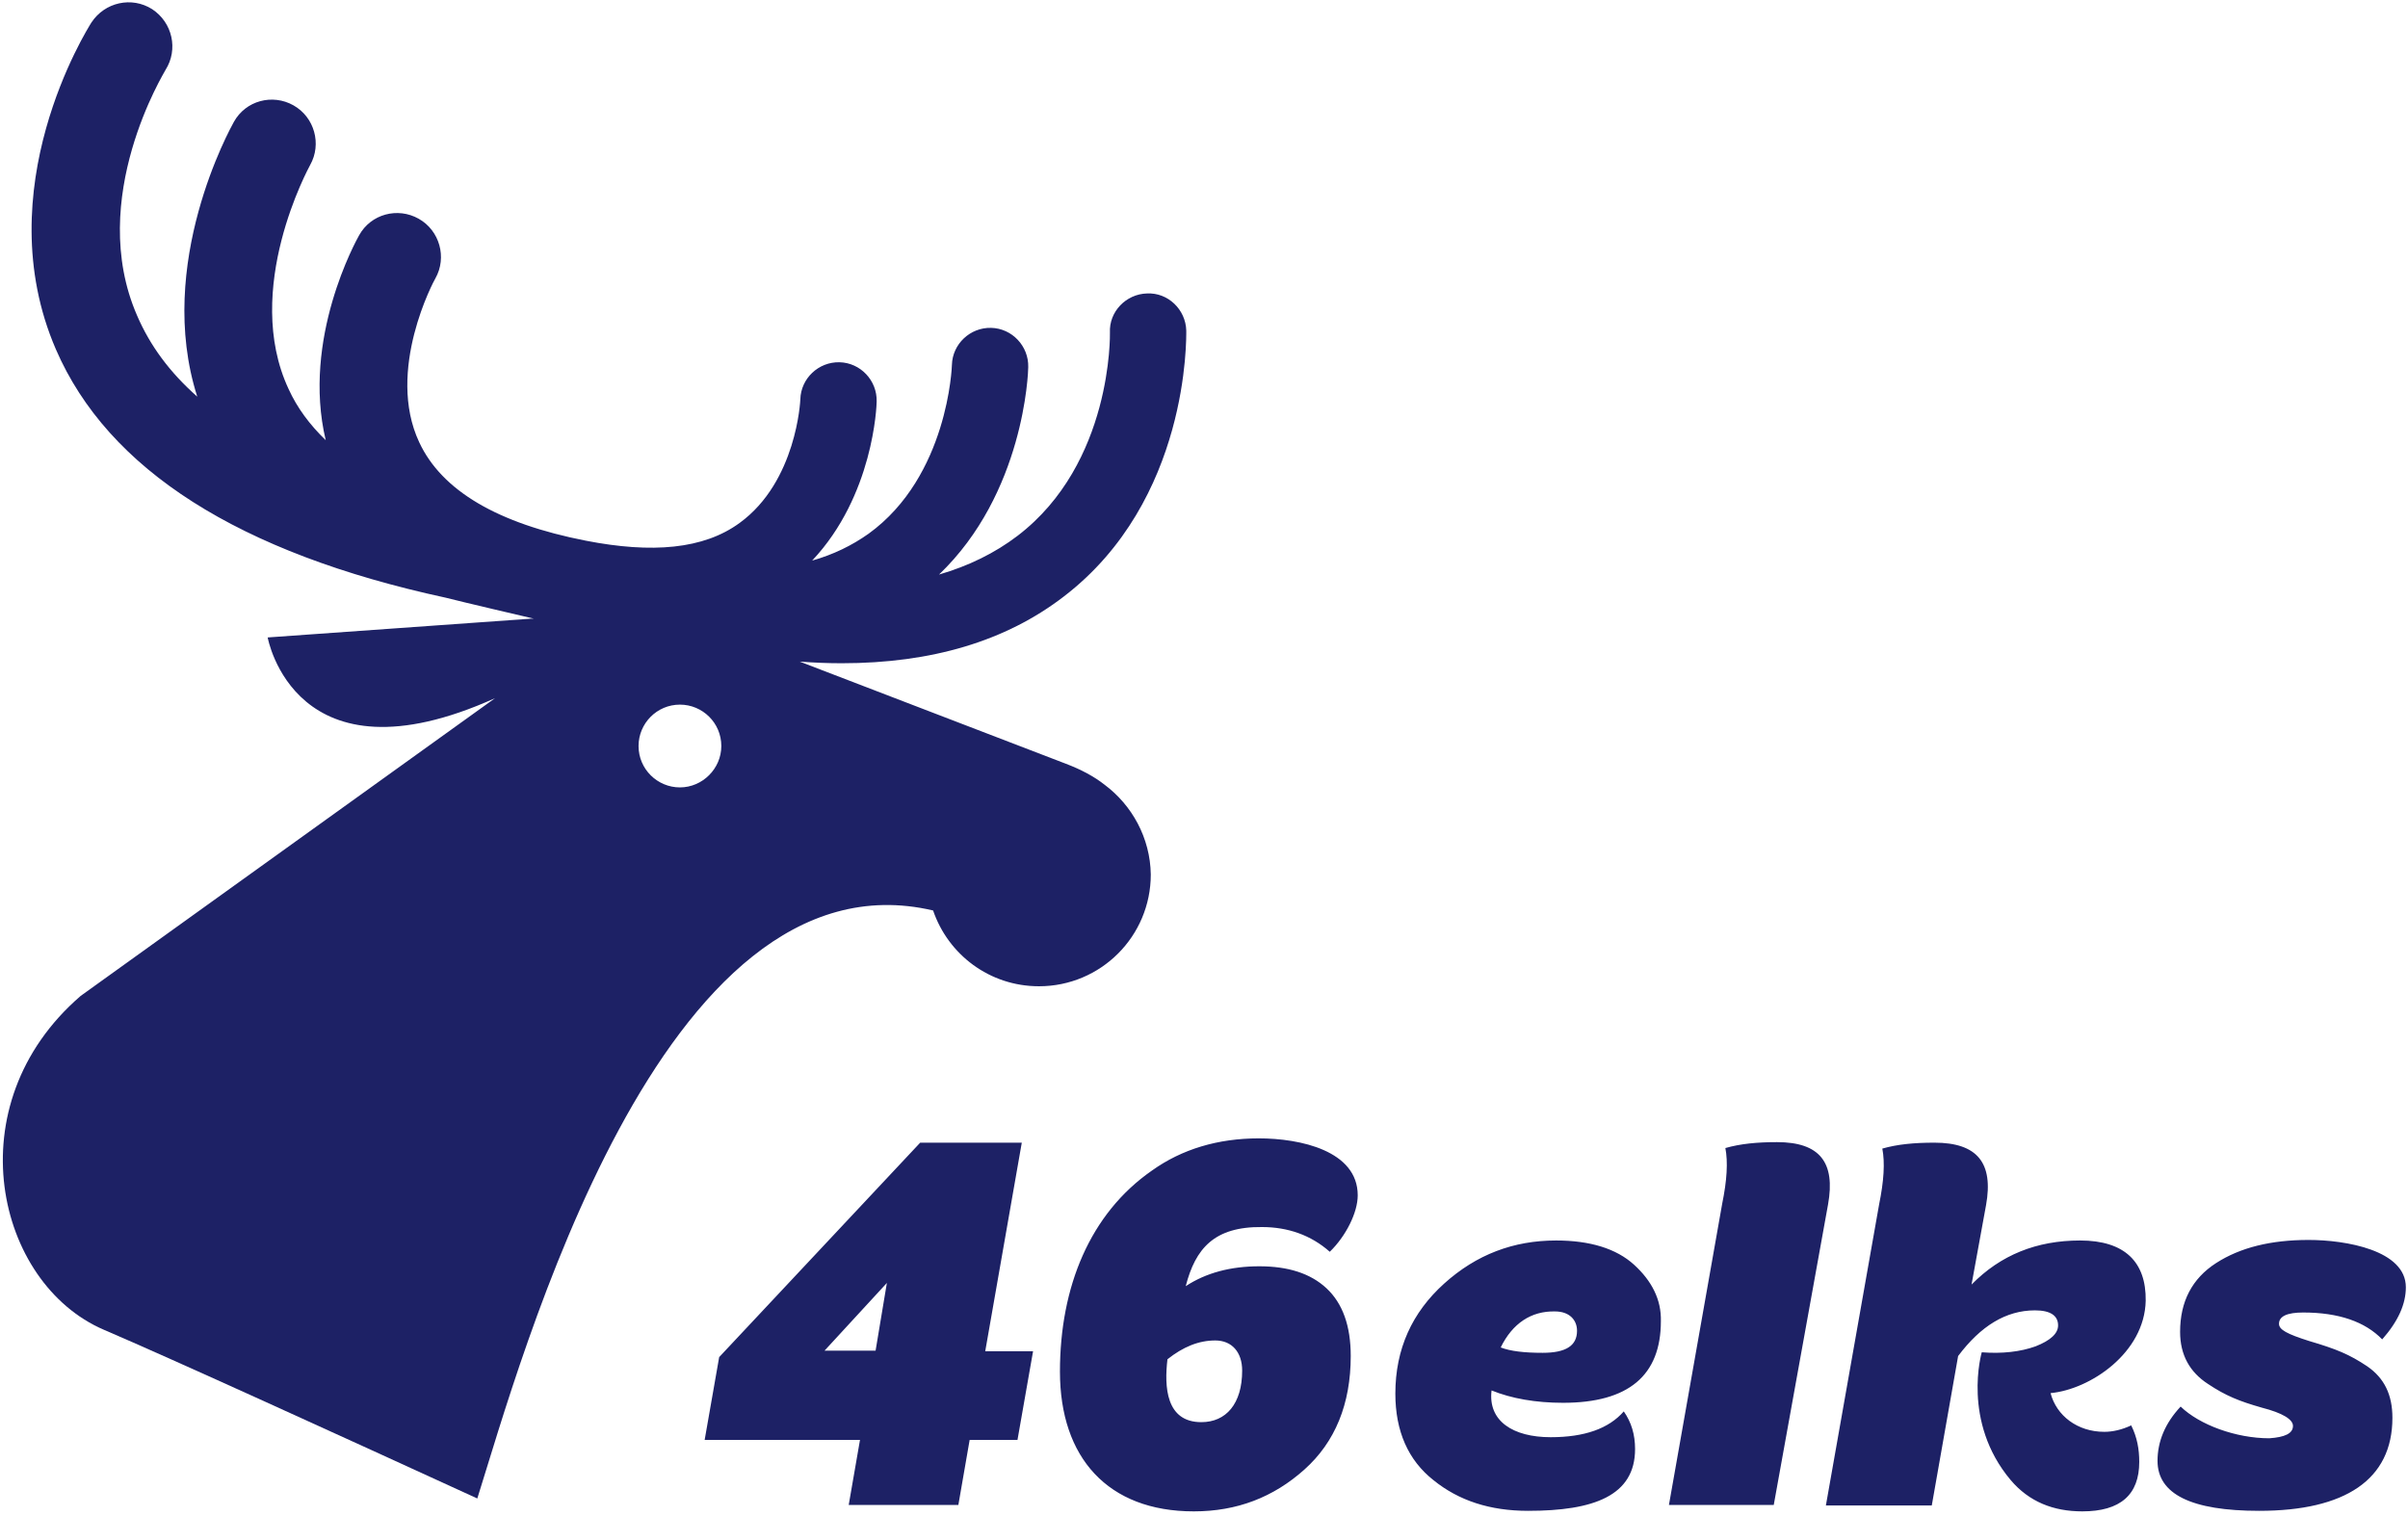 <svg width="448" height="282" viewBox="0 0 448 282" fill="none" xmlns="http://www.w3.org/2000/svg">
<path d="M189.3 267.9H180.4L178.3 280H157.9L160 267.9H131.1L133.8 252.5L171.2 212.6H190.1L183.3 251.4H192.2L189.3 267.9ZM162.9 251.3L165 238.7L153.4 251.3H162.9ZM220.6 239.3C224.4 236.8 229 235.6 234.3 235.6C239.6 235.6 243.8 236.9 246.8 239.7C249.8 242.5 251.3 246.7 251.3 252.3C251.3 261.2 248.4 268.3 242.7 273.4C236.9 278.6 230.1 281.2 222.1 281.2C206.1 281.2 197.2 271.2 197.2 255.2C197.2 239.4 202.8 225.8 214.3 217.8C219.9 213.8 226.6 211.8 234.2 211.8C241.9 211.8 252.6 214.1 252.6 222.4C252.6 225.6 250.4 230 247.4 232.9C243.9 229.8 239.6 228.3 234.8 228.3C225.9 228.2 222.4 232.3 220.6 239.3ZM217.2 252.9C216.6 258 216.9 264.6 223.5 264.6C228.1 264.6 231.1 261.2 231.1 255C231.1 251.6 229.2 249.4 226.1 249.4C223 249.4 220.1 250.6 217.2 252.9ZM302.1 262.6C303.5 264.6 304.2 266.9 304.2 269.6C304.2 278.3 296.5 281.1 284.3 281.1C277.2 281.1 271.4 279.2 266.7 275.4C262 271.7 259.6 266.3 259.6 259.3C259.6 251 262.7 244.2 268.7 238.8C274.7 233.4 281.6 230.8 289.5 230.8C295.8 230.8 300.7 232.3 304 235.3C307.3 238.3 309.1 241.8 309 245.8C309 255.9 303 261 290.8 261C285.7 261 281.2 260.2 277.5 258.7C276.8 264.4 281.5 267.4 288.5 267.4C294.8 267.4 299.3 265.8 302.1 262.6ZM279.2 250.7C281 251.4 283.6 251.7 287 251.7C291.3 251.7 293.4 250.4 293.4 247.6C293.4 245.6 292 244 289.3 244C284.9 243.9 281.4 246.2 279.2 250.7ZM330 280H310.5L320.4 224C321.3 219.6 321.5 216.2 321 213.6C323.8 212.8 326.9 212.5 330.6 212.5C338.6 212.5 341.5 216.3 340.1 224.1L330 280ZM366.8 239C372.2 233.5 378.9 230.8 387 230.8C395.3 230.8 399.3 234.8 399.2 242C399 251.7 388.9 258.5 381.5 259.2C382.6 263.4 386.5 266.4 391.5 266.4C393.1 266.4 394.8 266 396.5 265.2C397.6 267.4 398 269.6 398 272C398 278.1 394.5 281.2 387.4 281.2C382 281.2 377.5 279.4 374.1 275.4C364.9 264.5 368.7 251.6 368.7 251.6C372.5 251.9 375.9 251.5 378.7 250.5C381.5 249.4 382.9 248.1 382.9 246.6C382.9 244.8 381.5 243.8 378.6 243.8C373.2 243.8 368.5 246.7 364.3 252.3L359.4 280.1H339.7L349.6 224.1C350.5 219.7 350.7 216.3 350.2 213.7C353 212.9 356.1 212.6 359.9 212.6C367.9 212.6 370.9 216.4 369.5 224.2L366.8 239ZM426.6 265.3C426.6 264.1 424.7 262.9 420.8 261.9C416.6 260.7 414.1 259.7 410.8 257.5C407.4 255.3 405.6 252.1 405.6 247.8C405.6 242.2 407.8 237.9 412.3 235C416.8 232.1 422.5 230.7 429.5 230.7C436.4 230.7 447.6 232.6 447.6 239.5C447.6 242.6 446.2 245.8 443.2 249.2C440 245.9 435.1 244.2 428.5 244.2C425.5 244.2 424 244.9 424 246.3C424 247.4 425.5 248.2 429.6 249.5C434.7 251 437.1 252 440.4 254.2C443.6 256.4 445.1 259.5 445.1 263.8C445.1 275.3 436.3 281.1 420.3 281.1C407.7 281.1 401.4 278 401.4 271.8C401.4 268.2 402.8 264.8 405.7 261.7C409.2 265.1 416 267.6 422.2 267.6C425.1 267.4 426.6 266.7 426.6 265.3Z" fill="#1D2165"/>
<path d="M205.5 146C203.6 144.5 201.2 143.2 198.3 142.1L148.8 123.1C151.5 123.3 154.1 123.4 156.6 123.4C173.3 123.4 187.1 119.3 197.9 111C221.3 93.1 220.7 62.7 220.7 61.5C220.6 57.6 217.3 54.4 213.4 54.6C209.5 54.7 206.3 58 206.5 61.9C206.5 62.1 207 86.2 189.3 99.7C185.1 102.9 180.2 105.3 174.7 106.9C190.5 91.8 191.3 69.4 191.3 68.3C191.4 64.4 188.3 61.1 184.4 61C180.5 60.9 177.2 64 177.1 67.9C177.1 68.1 176.4 88.6 161.6 99.3C158.5 101.5 155 103.2 151.1 104.3C162.5 92.2 163.1 75.5 163.1 74.7C163.2 70.8 160.1 67.5 156.2 67.4C152.3 67.3 149 70.4 148.9 74.3C148.9 74.5 148.2 89.6 137.6 97.3C130.9 102.2 121.3 103 109 100.6C92.6 97.4 82.2 91.3 78 82.3C71.7 68.9 80.8 52.1 81 51.8C83.2 47.9 81.8 42.9 77.9 40.7C74 38.5 69 39.8 66.8 43.8C66.3 44.7 56.1 63 60.6 81.9C57.6 79 55.3 75.9 53.7 72.4C45 53.8 57.5 31.1 57.7 30.7C59.9 26.8 58.5 21.8 54.6 19.6C50.7 17.4 45.7 18.7 43.5 22.7C42.9 23.8 28.8 49.1 36.7 73.8C31.6 69.3 27.9 64.3 25.5 58.7C16 36.9 30.7 13.3 30.8 13C33.2 9.2 32.1 4.2 28.3 1.7C24.5 -0.7 19.5 0.4 17 4.2C16.2 5.5 -2.5 35.2 10.4 65C20.1 87.4 44.5 102.9 82.9 111.2C86 112 98 114.8 99.3 115.1C99.1 115.1 98.9 115.1 98.9 115.1L49.8 118.6C49.8 118.6 54.8 146.7 92.1 129.9L15 185.3C-8.5 205.6 -0.7 238.8 19.3 247.4C31.7 252.7 63.7 267.3 88.8 278.8C96.8 253.5 122.8 157.5 173.6 169.4C176.4 177.6 184.1 183.5 193.3 183.5C204.8 183.5 214.1 174.2 214.1 162.7C214 155.9 210.6 149.8 205.5 146ZM126.5 146.5C122.3 146.5 118.8 143.1 118.8 138.8C118.8 134.6 122.2 131.1 126.5 131.1C130.7 131.1 134.2 134.5 134.2 138.8C134.2 143 130.7 146.5 126.5 146.5Z" fill="#1D2165"/>
</svg>
